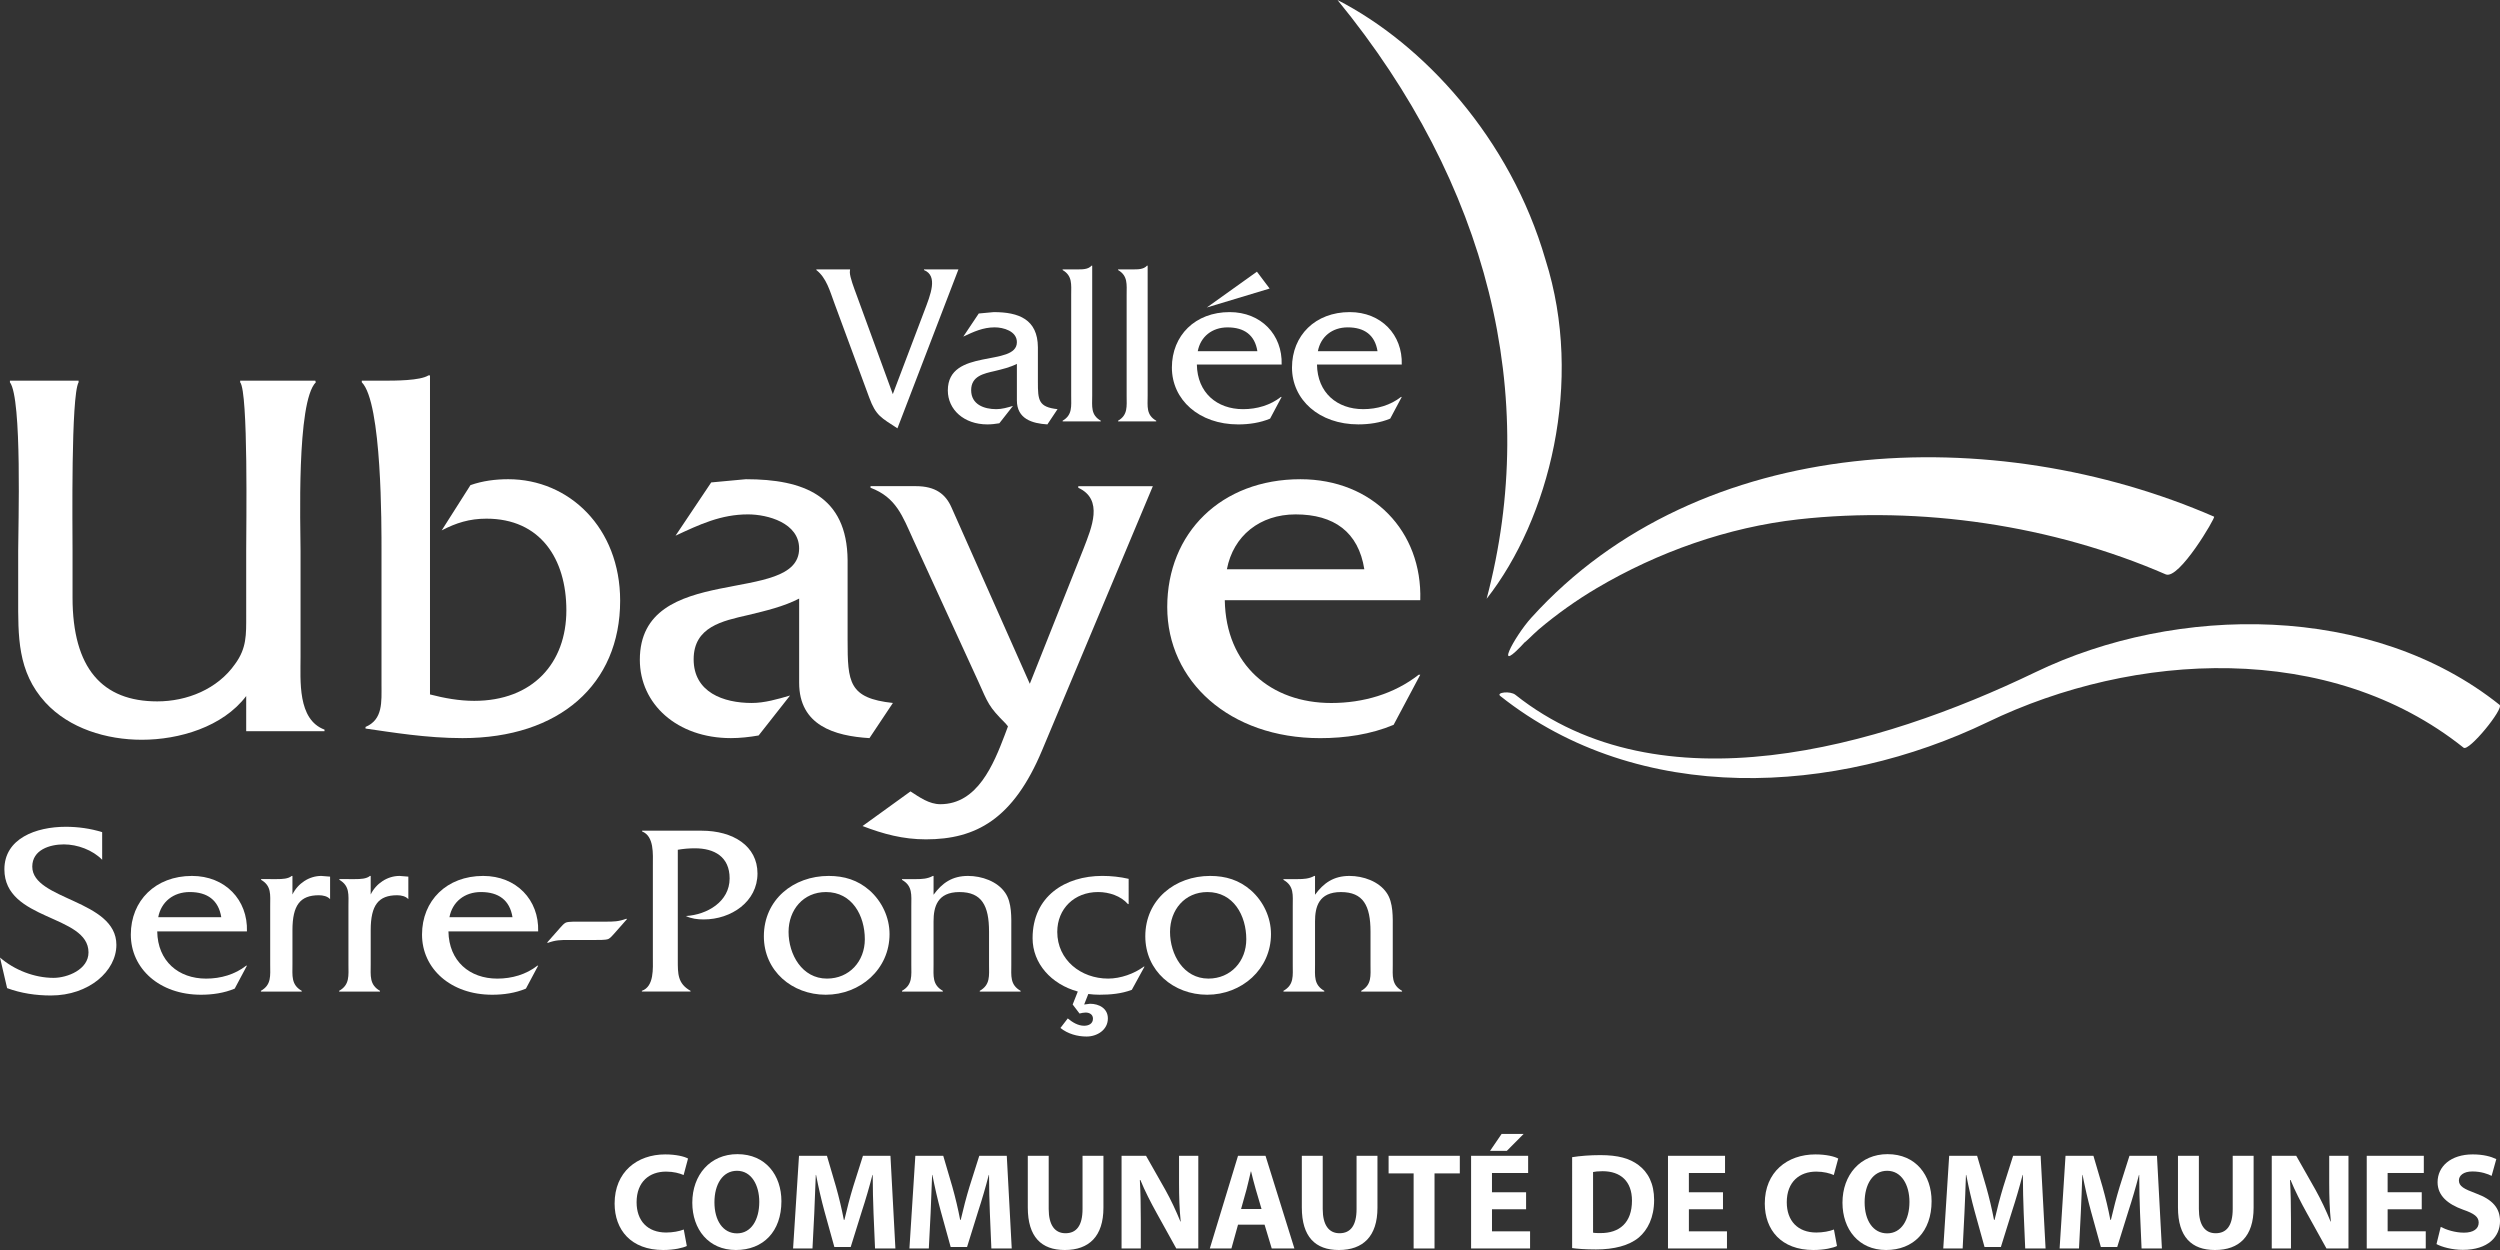 <?xml version="1.0" encoding="utf-8"?>
<!-- Generator: Adobe Illustrator 14.0.0, SVG Export Plug-In . SVG Version: 6.00 Build 43363)  -->
<!DOCTYPE svg PUBLIC "-//W3C//DTD SVG 1.1//EN" "http://www.w3.org/Graphics/SVG/1.1/DTD/svg11.dtd">
<svg version="1.1" id="Calque_1" xmlns="http://www.w3.org/2000/svg" xmlns:xlink="http://www.w3.org/1999/xlink" x="0px" y="0px"
	 width="200px" height="100px" viewBox="0 0 200 100" enable-background="new 0 0 200 100" xml:space="preserve">
<rect x="0" y="0" width="200" height="100" fill="#333333" stroke="none"/>
<path fill="#FFFFFF" d="M106.998,0c6.859,3.518,13.82,11.038,16.643,20.783c3.104,9.773,0.281,20.753-4.711,27.119
	C123.248,31.611,119.051,14.719,106.998,0"/>
<path fill="#FFFFFF" d="M197.088,59.817c-10.723-8.566-26.348-7.703-38.066-2.052c-12.189,5.873-27.869,6.75-38.998-2.083
	c-0.361-0.289,0.791-0.43,1.211-0.095c11.619,9.227,29.02,4.252,41.6-1.812c11.312-5.453,26.924-5.54,37.133,2.614
	C200.332,56.684,197.508,60.153,197.088,59.817"/>
<path fill="#FFFFFF" d="M122.494,49.43c13.508-14.961,37.098-15.723,54.637-8.095c0.123,0.054-2.805,5.076-3.871,4.615
	c-9.045-3.932-19.613-5.489-29.369-4.404c-5.672,0.633-11.254,2.614-16.156,5.509c-1.625,0.963-3.182,2.07-4.625,3.289
	c-0.373,0.312-1.527,1.479-0.979,0.873C119.309,54.342,121.152,50.909,122.494,49.43"/>
<path fill="#FFFFFF" d="M19.696,55.684c-1.874,2.473-5.369,3.497-8.352,3.497c-2.813,0-5.797-0.896-7.715-2.984
	c-2.258-2.472-2.174-5.327-2.174-8.396v-3.74c0-1.918,0.324-12.174-0.661-13.477v-0.129h5.493v0.129
	C5.671,31.681,5.803,42.142,5.803,44.06v3.74c0,5.67,2.387,8.311,6.775,8.311c2.387,0,4.817-0.98,6.223-2.983
	c0.938-1.278,0.895-2.344,0.895-3.878V44.06c0-1.918,0.174-12.708-0.483-13.477v-0.129h6.011l0.042,0.129
	c-1.562,1.562-1.222,11.559-1.222,13.521v8.426c0,1.92-0.256,5.03,1.916,5.839v0.129h-6.264V55.684z"/>
<path fill="#FFFFFF" d="M30.603,30.455c1.023,0,3.003,0.001,3.669-0.422h0.127v25.522c1.15,0.298,2.344,0.513,3.537,0.513
	c4.688,0,7.373-3.026,7.373-7.245c0-4.133-2.09-7.33-6.393-7.33c-1.365,0-2.43,0.34-3.58,0.938l2.301-3.621
	c0.98-0.344,2.004-0.473,3.025-0.473c4.859,0,8.95,3.88,8.95,9.719c0,6.688-4.858,10.993-12.614,10.993
	c-2.897,0-5.668-0.468-7.756-0.766v-0.128c1.406-0.596,1.278-2.002,1.278-3.411V44.103c0-1.961,0.042-11.899-1.577-13.52v-0.128
	H30.603z"/>
<path fill="#FFFFFF" d="M69.557,59.05c-2.812-0.171-5.625-1.021-5.625-4.429v-6.735c-1.236,0.64-2.687,0.98-4.092,1.32
	c-2.045,0.469-4.348,0.938-4.348,3.538c0,2.643,2.387,3.494,4.646,3.494c1.021,0,2.045-0.298,3.067-0.597l-2.514,3.196
	c-0.726,0.128-1.493,0.212-2.217,0.212c-4.304,0-7.287-2.726-7.287-6.265c0-7.926,12.743-4.26,12.743-8.905
	c0-2.045-2.515-2.728-4.092-2.728c-2.173,0-3.878,0.811-5.795,1.704l2.854-4.261l2.771-0.257c4.603,0,8.098,1.321,8.14,6.478v6.394
	c0,3.365,0.086,4.646,3.623,5.028L69.557,59.05z"/>
<path fill="#FFFFFF" d="M86.688,43.88c0.639-1.662,1.62-3.921-0.426-4.858v-0.128h5.966L83.365,60.03
	c-2.302,5.5-5.286,7.118-9.292,7.118c-1.831,0-3.408-0.426-5.07-1.065l3.836-2.771c0.724,0.468,1.492,1.024,2.387,1.024
	c2.982,0,4.262-3.198,5.156-5.541l0.255-0.683l-0.169-0.212c-1.407-1.406-1.407-1.62-2.217-3.41l-5.199-11.337
	c-0.853-1.875-1.363-3.367-3.409-4.133v-0.128h3.622c1.576,0,2.387,0.64,2.855,1.704l6.265,14.107L86.688,43.88z"/>
<path fill="#FFFFFF" d="M109.146,45.541c-0.469-2.983-2.43-4.389-5.496-4.389c-2.855,0-4.986,1.705-5.499,4.389H109.146z
	 M97.983,48.015c0.084,5.199,3.707,8.225,8.521,8.225c2.559,0,5.031-0.727,6.99-2.26h0.127l-2.131,4.006
	c-1.83,0.769-3.877,1.066-5.881,1.066c-7.244,0-12.23-4.562-12.23-10.485s4.304-10.229,10.654-10.229
	c5.797,0,9.758,4.179,9.588,9.677H97.983z"/>
<path fill="#FFFFFF" d="M73.94,24.896c0.498-1.312,1.127-2.827-0.02-3.291v-0.054h2.755l-4.88,12.716
	c-1.293-0.85-1.719-0.997-2.255-2.457l-2.792-7.562c-0.35-0.941-0.627-2.015-1.439-2.644v-0.054h2.697l-0.02,0.222
	c0,0.407,0.353,1.312,0.501,1.718l2.938,8.041L73.94,24.896z"/>
<path fill="#FFFFFF" d="M83.791,33.952c-1.22-0.073-2.44-0.442-2.44-1.922v-2.921c-0.534,0.276-1.163,0.425-1.773,0.574
	c-0.888,0.202-1.885,0.405-1.885,1.533c0,1.146,1.035,1.517,2.014,1.517c0.444,0,0.889-0.13,1.33-0.259l-1.09,1.388
	c-0.312,0.054-0.646,0.09-0.96,0.09c-1.868,0-3.161-1.183-3.161-2.718c0-3.438,5.525-1.849,5.525-3.862
	c0-0.888-1.091-1.184-1.773-1.184c-0.943,0-1.683,0.353-2.514,0.74l1.237-1.848l1.202-0.111c1.996,0,3.512,0.573,3.529,2.809v2.773
	c0,1.46,0.039,2.015,1.572,2.182L83.791,33.952z"/>
<path fill="#FFFFFF" d="M86.137,21.551c0.426,0,0.906,0.018,1.183-0.296h0.056v10.406c0,0.85-0.129,1.533,0.686,1.996v0.055H85.01
	v-0.055c0.794-0.463,0.685-1.146,0.685-1.996v-8.06c0-0.851,0.109-1.533-0.685-1.997v-0.054H86.137z"/>
<path fill="#FFFFFF" d="M90.573,21.551c0.425,0,0.905,0.018,1.184-0.296h0.055v10.406c0,0.85-0.13,1.533,0.686,1.996v0.055h-3.051
	v-0.055c0.795-0.463,0.684-1.146,0.684-1.996v-8.06c0-0.851,0.111-1.533-0.684-1.997v-0.054H90.573z"/>
<path fill="#FFFFFF" d="M100.554,21.734l1.016,1.35l-5.027,1.517L100.554,21.734z M100.59,28.094
	c-0.203-1.295-1.054-1.903-2.385-1.903c-1.237,0-2.161,0.738-2.384,1.903H100.59z M95.749,29.165
	c0.037,2.255,1.607,3.568,3.697,3.568c1.108,0,2.179-0.314,3.029-0.98h0.057l-0.924,1.737c-0.795,0.334-1.683,0.463-2.55,0.463
	c-3.143,0-5.307-1.978-5.307-4.548c0-2.569,1.867-4.437,4.621-4.437c2.516,0,4.234,1.812,4.16,4.196H95.749z"/>
<path fill="#FFFFFF" d="M110.201,28.094c-0.203-1.294-1.053-1.905-2.383-1.905c-1.24,0-2.164,0.74-2.387,1.905H110.201z
	 M105.359,29.166c0.035,2.254,1.607,3.566,3.695,3.566c1.109,0,2.18-0.313,3.031-0.979h0.057l-0.924,1.736
	c-0.795,0.333-1.684,0.462-2.553,0.462c-3.141,0-5.305-1.978-5.305-4.547c0-2.57,1.867-4.436,4.621-4.436
	c2.514,0,4.234,1.812,4.16,4.196H105.359z"/>
<path fill="#FFFFFF" d="M8.174,68.783c-0.762-0.781-1.974-1.232-3.069-1.232c-1.115,0-2.523,0.431-2.523,1.78
	c0,2.679,6.729,2.641,6.729,6.257c0,2.095-2.19,4.051-5.241,4.051c-1.194,0-2.387-0.176-3.501-0.588L0,76.604
	c1.154,0.999,2.756,1.625,4.283,1.625c1.113,0,2.797-0.667,2.797-2.034c0-3.051-6.729-2.503-6.729-6.648
	c0-2.465,2.522-3.404,4.91-3.404c0.977,0,1.975,0.137,2.912,0.429V68.783z"/>
<path fill="#FFFFFF" d="M17.702,73.378c-0.216-1.368-1.115-2.015-2.522-2.015c-1.312,0-2.29,0.784-2.522,2.015H17.702z
	 M12.578,74.513c0.038,2.386,1.702,3.776,3.911,3.776c1.174,0,2.309-0.332,3.207-1.037h0.06l-0.978,1.837
	c-0.842,0.354-1.781,0.49-2.699,0.49c-3.324,0-5.613-2.093-5.613-4.812c0-2.718,1.975-4.693,4.891-4.693
	c2.658,0,4.478,1.917,4.399,4.438H12.578z"/>
<path fill="#FFFFFF" d="M22.143,70.328c0.449,0,0.919-0.02,1.193-0.254h0.059v1.484c0.43-0.879,1.329-1.484,2.307-1.484l0.705,0.057
	v1.801c-0.216-0.235-0.566-0.312-0.9-0.312c-1.486,0-2.111,0.782-2.111,2.797v2.737c0,0.898-0.117,1.624,0.742,2.112v0.06h-3.266
	v-0.06c0.86-0.488,0.743-1.214,0.743-2.112v-4.674c0-0.899,0.117-1.604-0.725-2.092v-0.06H22.143z"/>
<path fill="#FFFFFF" d="M28.403,70.328c0.449,0,0.919-0.02,1.193-0.254h0.059v1.484c0.431-0.879,1.33-1.484,2.307-1.484l0.705,0.057
	v1.801c-0.216-0.235-0.567-0.312-0.899-0.312c-1.487,0-2.112,0.782-2.112,2.797v2.737c0,0.898-0.117,1.624,0.742,2.112v0.06h-3.266
	v-0.06c0.861-0.488,0.743-1.214,0.743-2.112v-4.674c0-0.899,0.118-1.604-0.724-2.092v-0.06H28.403z"/>
<path fill="#FFFFFF" d="M41,73.378c-0.216-1.368-1.115-2.015-2.523-2.015c-1.312,0-2.289,0.784-2.522,2.015H41z M35.875,74.513
	c0.039,2.386,1.701,3.776,3.91,3.776c1.174,0,2.309-0.332,3.208-1.037h0.06l-0.979,1.837c-0.842,0.354-1.78,0.49-2.699,0.49
	c-3.324,0-5.613-2.093-5.613-4.812c0-2.718,1.975-4.693,4.891-4.693c2.659,0,4.479,1.917,4.4,4.438H35.875z"/>
<path fill="#FFFFFF" d="M45.518,75.198c-0.685,0-1.056,0-1.701,0.235l-0.039-0.04l1.036-1.173c0.138-0.139,0.255-0.312,0.45-0.412
	c0.216-0.096,0.92-0.076,1.174-0.076h1.975c0.686,0,1.057,0,1.702-0.236l0.038,0.04l-1.035,1.172
	c-0.139,0.138-0.254,0.313-0.449,0.411c-0.217,0.1-0.92,0.079-1.174,0.079H45.518z"/>
<path fill="#FFFFFF" d="M56.12,66.455c2.543,0,4.479,1.232,4.479,3.422c0,2.25-2.092,3.678-4.302,3.678
	c-0.489,0-0.979-0.057-1.429-0.273c1.683-0.098,3.502-1.134,3.502-3.011c0-1.723-1.213-2.407-2.777-2.407
	c-0.47,0-0.92,0.038-1.369,0.117v8.82c0,1.097-0.02,1.881,1.018,2.465v0.058h-3.893v-0.058c0.996-0.353,0.88-1.799,0.88-2.679
	v-7.372c0-0.883,0.116-2.311-0.861-2.7v-0.06H56.12z"/>
<path fill="#FFFFFF" d="M69.186,75.14c0-1.896-1.016-3.776-3.109-3.776c-1.818,0-2.992,1.43-2.992,3.188
	c0,1.801,1.076,3.735,3.071,3.735C67.954,78.287,69.186,76.898,69.186,75.14 M61.109,74.904c0-2.933,2.366-4.83,5.184-4.83
	c1.251,0,2.327,0.332,3.266,1.152c0.997,0.881,1.604,2.172,1.604,3.502c0,2.815-2.345,4.851-5.104,4.851
	C63.377,79.579,61.109,77.683,61.109,74.904"/>
<path fill="#FFFFFF" d="M73.315,70.328c0.43,0,0.899-0.02,1.311-0.254h0.059v1.506c0.686-0.939,1.486-1.506,2.758-1.506
	c1.095,0,2.348,0.431,2.973,1.35c0.547,0.781,0.488,1.996,0.488,2.913v2.838c0,0.898-0.116,1.603,0.744,2.091v0.06H78.38v-0.06
	c0.861-0.488,0.743-1.214,0.743-2.091v-2.643c0-2.091-0.587-3.167-2.367-3.167c-1.778,0-2.072,1.192-2.072,2.347v3.463
	c0,0.898-0.117,1.603,0.743,2.091v0.06h-3.267v-0.06c0.862-0.488,0.744-1.214,0.744-2.112v-4.652c0-0.901,0.118-1.625-0.744-2.113
	v-0.06H73.315z"/>
<path fill="#FFFFFF" d="M90.293,72.323h-0.059c-0.567-0.646-1.506-0.96-2.386-0.96c-1.897,0-3.267,1.331-3.267,3.188
	c0,2.249,1.896,3.736,4.068,3.736c0.997,0,2.092-0.391,2.855-0.96h0.059l-1.018,1.859c-0.821,0.313-1.721,0.392-2.582,0.392
	c-0.312,0-0.605-0.021-0.899-0.059l-0.332,0.842l0.47-0.06c0.723,0,1.427,0.373,1.427,1.173c0,0.92-0.859,1.448-1.7,1.448
	c-0.744,0-1.508-0.215-2.094-0.685l0.586-0.764c0.373,0.313,0.822,0.587,1.312,0.587c0.352,0,0.704-0.156,0.704-0.567
	c0-0.332-0.273-0.489-0.586-0.489c-0.157,0-0.334,0.038-0.489,0.078l-0.548-0.722l0.41-1.037c-2.131-0.586-3.617-2.251-3.617-4.266
	c0-3.363,2.62-4.985,5.573-4.985c0.705,0,1.428,0.076,2.112,0.234V72.323z"/>
<path fill="#FFFFFF" d="M99.703,75.14c0-1.896-1.018-3.776-3.109-3.776c-1.818,0-2.992,1.43-2.992,3.188
	c0,1.801,1.075,3.735,3.07,3.735C98.469,78.287,99.703,76.898,99.703,75.14 M91.624,74.904c0-2.933,2.368-4.83,5.184-4.83
	c1.252,0,2.328,0.332,3.267,1.152c0.997,0.881,1.604,2.172,1.604,3.502c0,2.815-2.347,4.851-5.105,4.851
	C93.893,79.579,91.624,77.683,91.624,74.904"/>
<path fill="#FFFFFF" d="M103.83,70.328c0.432,0,0.9-0.02,1.311-0.254h0.061v1.506c0.686-0.939,1.486-1.506,2.758-1.506
	c1.094,0,2.346,0.431,2.971,1.35c0.549,0.781,0.49,1.996,0.49,2.913v2.838c0,0.898-0.117,1.603,0.744,2.091v0.06h-3.268v-0.06
	c0.861-0.488,0.744-1.214,0.744-2.091v-2.643c0-2.091-0.588-3.167-2.367-3.167c-1.781,0-2.072,1.192-2.072,2.347v3.463
	c0,0.898-0.117,1.603,0.742,2.091v0.06h-3.268v-0.06c0.863-0.488,0.744-1.214,0.744-2.112v-4.652c0-0.901,0.119-1.625-0.744-2.113
	v-0.06H103.83z"/>
<g>
	<path fill="#FFFFFF" d="M54.945,99.681C54.648,99.824,53.943,100,53.052,100c-2.563,0-3.883-1.606-3.883-3.719
		c0-2.53,1.804-3.928,4.048-3.928c0.869,0,1.529,0.165,1.826,0.33l-0.353,1.32c-0.33-0.143-0.803-0.274-1.408-0.274
		c-1.319,0-2.354,0.803-2.354,2.453c0,1.485,0.88,2.42,2.365,2.42c0.518,0,1.066-0.099,1.408-0.242L54.945,99.681z"/>
	<path fill="#FFFFFF" d="M62.513,96.095c0,2.442-1.464,3.905-3.643,3.905c-2.189,0-3.486-1.661-3.486-3.784
		c0-2.223,1.43-3.884,3.607-3.884C61.269,92.332,62.513,94.037,62.513,96.095z M57.155,96.183c0,1.463,0.683,2.486,1.804,2.486
		c1.134,0,1.783-1.078,1.783-2.52c0-1.342-0.627-2.486-1.783-2.486C57.815,93.663,57.155,94.741,57.155,96.183z"/>
	<path fill="#FFFFFF" d="M69.882,97.04c-0.033-0.891-0.065-1.969-0.065-3.047h-0.022c-0.242,0.946-0.55,2.002-0.836,2.871
		l-0.902,2.894h-1.309l-0.793-2.86c-0.241-0.88-0.483-1.937-0.67-2.904h-0.022c-0.033,1.001-0.077,2.146-0.121,3.069l-0.144,2.816
		h-1.551l0.473-7.415h2.234l0.726,2.476c0.242,0.857,0.462,1.782,0.627,2.651h0.044c0.198-0.858,0.451-1.838,0.704-2.663
		l0.781-2.464h2.2l0.396,7.415h-1.629L69.882,97.04z"/>
	<path fill="#FFFFFF" d="M79.189,97.04c-0.033-0.891-0.066-1.969-0.066-3.047h-0.021c-0.242,0.946-0.551,2.002-0.837,2.871
		l-0.901,2.894h-1.311l-0.791-2.86c-0.242-0.88-0.484-1.937-0.672-2.904h-0.021c-0.033,1.001-0.077,2.146-0.121,3.069l-0.143,2.816
		h-1.552l0.474-7.415h2.232l0.727,2.476c0.242,0.857,0.462,1.782,0.627,2.651h0.044c0.198-0.858,0.451-1.838,0.704-2.663
		l0.781-2.464h2.2l0.396,7.415H79.31L79.189,97.04z"/>
	<path fill="#FFFFFF" d="M83.896,92.464v4.258c0,1.287,0.495,1.937,1.342,1.937c0.881,0,1.365-0.616,1.365-1.937v-4.258h1.672v4.158
		c0,2.289-1.156,3.378-3.092,3.378c-1.87,0-2.959-1.045-2.959-3.399v-4.137H83.896z"/>
	<path fill="#FFFFFF" d="M89.725,99.879v-7.415h1.958l1.541,2.718c0.439,0.78,0.869,1.705,1.209,2.541h0.023
		c-0.1-0.979-0.133-1.98-0.133-3.103v-2.156h1.541v7.415h-1.762l-1.584-2.86c-0.439-0.792-0.935-1.749-1.287-2.618h-0.043
		c0.055,0.99,0.076,2.035,0.076,3.245v2.233H89.725z"/>
	<path fill="#FFFFFF" d="M99.042,97.976l-0.528,1.903h-1.728l2.256-7.415h2.2l2.311,7.415h-1.814l-0.572-1.903H99.042z
		 M100.923,96.722l-0.462-1.573c-0.132-0.44-0.265-0.99-0.374-1.431h-0.021c-0.11,0.44-0.221,1.001-0.342,1.431l-0.439,1.573
		H100.923z"/>
	<path fill="#FFFFFF" d="M105.818,92.464v4.258c0,1.287,0.496,1.937,1.342,1.937c0.881,0,1.365-0.616,1.365-1.937v-4.258h1.672
		v4.158c0,2.289-1.156,3.378-3.092,3.378c-1.869,0-2.959-1.045-2.959-3.399v-4.137H105.818z"/>
	<path fill="#FFFFFF" d="M113.09,93.872h-2.002v-1.408h5.697v1.408h-2.023v6.007h-1.672V93.872z"/>
	<path fill="#FFFFFF" d="M122.088,96.743h-2.729v1.761h3.047v1.375h-4.719v-7.415h4.564v1.375h-2.893v1.54h2.729V96.743z
		 M121.891,90.715l-1.344,1.353h-1.342l0.924-1.353H121.891z"/>
	<path fill="#FFFFFF" d="M125.771,92.574c0.617-0.1,1.42-0.165,2.256-0.165c1.42,0,2.344,0.264,3.047,0.792
		c0.771,0.572,1.256,1.485,1.256,2.794c0,1.419-0.518,2.398-1.223,3.004c-0.781,0.648-1.98,0.957-3.432,0.957
		c-0.869,0-1.496-0.055-1.904-0.11V92.574z M127.445,98.613c0.143,0.033,0.385,0.033,0.582,0.033
		c1.529,0.012,2.531-0.825,2.531-2.596c0-1.541-0.902-2.354-2.355-2.354c-0.363,0-0.615,0.033-0.758,0.065V98.613z"/>
	<path fill="#FFFFFF" d="M137.84,96.743h-2.729v1.761h3.047v1.375h-4.719v-7.415h4.564v1.375h-2.893v1.54h2.729V96.743z"/>
	<path fill="#FFFFFF" d="M146.959,99.681c-0.297,0.144-1.002,0.319-1.893,0.319c-2.562,0-3.883-1.606-3.883-3.719
		c0-2.53,1.805-3.928,4.049-3.928c0.869,0,1.529,0.165,1.826,0.33l-0.354,1.32c-0.33-0.143-0.803-0.274-1.408-0.274
		c-1.318,0-2.354,0.803-2.354,2.453c0,1.485,0.881,2.42,2.365,2.42c0.518,0,1.066-0.099,1.408-0.242L146.959,99.681z"/>
	<path fill="#FFFFFF" d="M154.527,96.095c0,2.442-1.463,3.905-3.643,3.905c-2.189,0-3.486-1.661-3.486-3.784
		c0-2.223,1.43-3.884,3.607-3.884C153.283,92.332,154.527,94.037,154.527,96.095z M149.17,96.183c0,1.463,0.682,2.486,1.803,2.486
		c1.135,0,1.783-1.078,1.783-2.52c0-1.342-0.627-2.486-1.783-2.486C149.83,93.663,149.17,94.741,149.17,96.183z"/>
	<path fill="#FFFFFF" d="M161.896,97.04c-0.033-0.891-0.066-1.969-0.066-3.047h-0.021c-0.242,0.946-0.551,2.002-0.836,2.871
		l-0.902,2.894h-1.309l-0.793-2.86c-0.242-0.88-0.484-1.937-0.67-2.904h-0.023c-0.033,1.001-0.076,2.146-0.121,3.069l-0.143,2.816
		h-1.551l0.473-7.415h2.234l0.725,2.476c0.242,0.857,0.463,1.782,0.627,2.651h0.045c0.197-0.858,0.451-1.838,0.703-2.663
		l0.781-2.464h2.201l0.396,7.415h-1.629L161.896,97.04z"/>
	<path fill="#FFFFFF" d="M171.203,97.04c-0.033-0.891-0.066-1.969-0.066-3.047h-0.021c-0.242,0.946-0.551,2.002-0.836,2.871
		l-0.902,2.894h-1.311l-0.791-2.86c-0.242-0.88-0.484-1.937-0.672-2.904h-0.021c-0.033,1.001-0.076,2.146-0.121,3.069l-0.143,2.816
		h-1.551l0.473-7.415h2.232l0.727,2.476c0.242,0.857,0.463,1.782,0.627,2.651h0.045c0.197-0.858,0.451-1.838,0.703-2.663
		l0.781-2.464h2.201l0.395,7.415h-1.627L171.203,97.04z"/>
	<path fill="#FFFFFF" d="M175.91,92.464v4.258c0,1.287,0.494,1.937,1.342,1.937c0.881,0,1.365-0.616,1.365-1.937v-4.258h1.672v4.158
		c0,2.289-1.156,3.378-3.092,3.378c-1.871,0-2.959-1.045-2.959-3.399v-4.137H175.91z"/>
	<path fill="#FFFFFF" d="M181.74,99.879v-7.415h1.957l1.541,2.718c0.439,0.78,0.869,1.705,1.209,2.541h0.023
		c-0.1-0.979-0.133-1.98-0.133-3.103v-2.156h1.541v7.415h-1.76l-1.586-2.86c-0.439-0.792-0.934-1.749-1.287-2.618h-0.043
		c0.055,0.99,0.076,2.035,0.076,3.245v2.233H181.74z"/>
	<path fill="#FFFFFF" d="M193.74,96.743h-2.729v1.761h3.049v1.375h-4.721v-7.415h4.566v1.375h-2.895v1.54h2.729V96.743z"/>
	<path fill="#FFFFFF" d="M195.258,98.151c0.441,0.231,1.145,0.462,1.859,0.462c0.771,0,1.178-0.318,1.178-0.803
		c0-0.462-0.352-0.726-1.244-1.034c-1.23-0.44-2.045-1.122-2.045-2.2c0-1.266,1.066-2.223,2.805-2.223
		c0.848,0,1.453,0.165,1.893,0.374l-0.375,1.343c-0.285-0.144-0.824-0.353-1.539-0.353c-0.727,0-1.078,0.341-1.078,0.716
		c0,0.473,0.406,0.682,1.375,1.045c1.309,0.483,1.914,1.166,1.914,2.211c0,1.243-0.945,2.3-2.98,2.3
		c-0.848,0-1.684-0.231-2.102-0.462L195.258,98.151z"/>
</g>
</svg>

